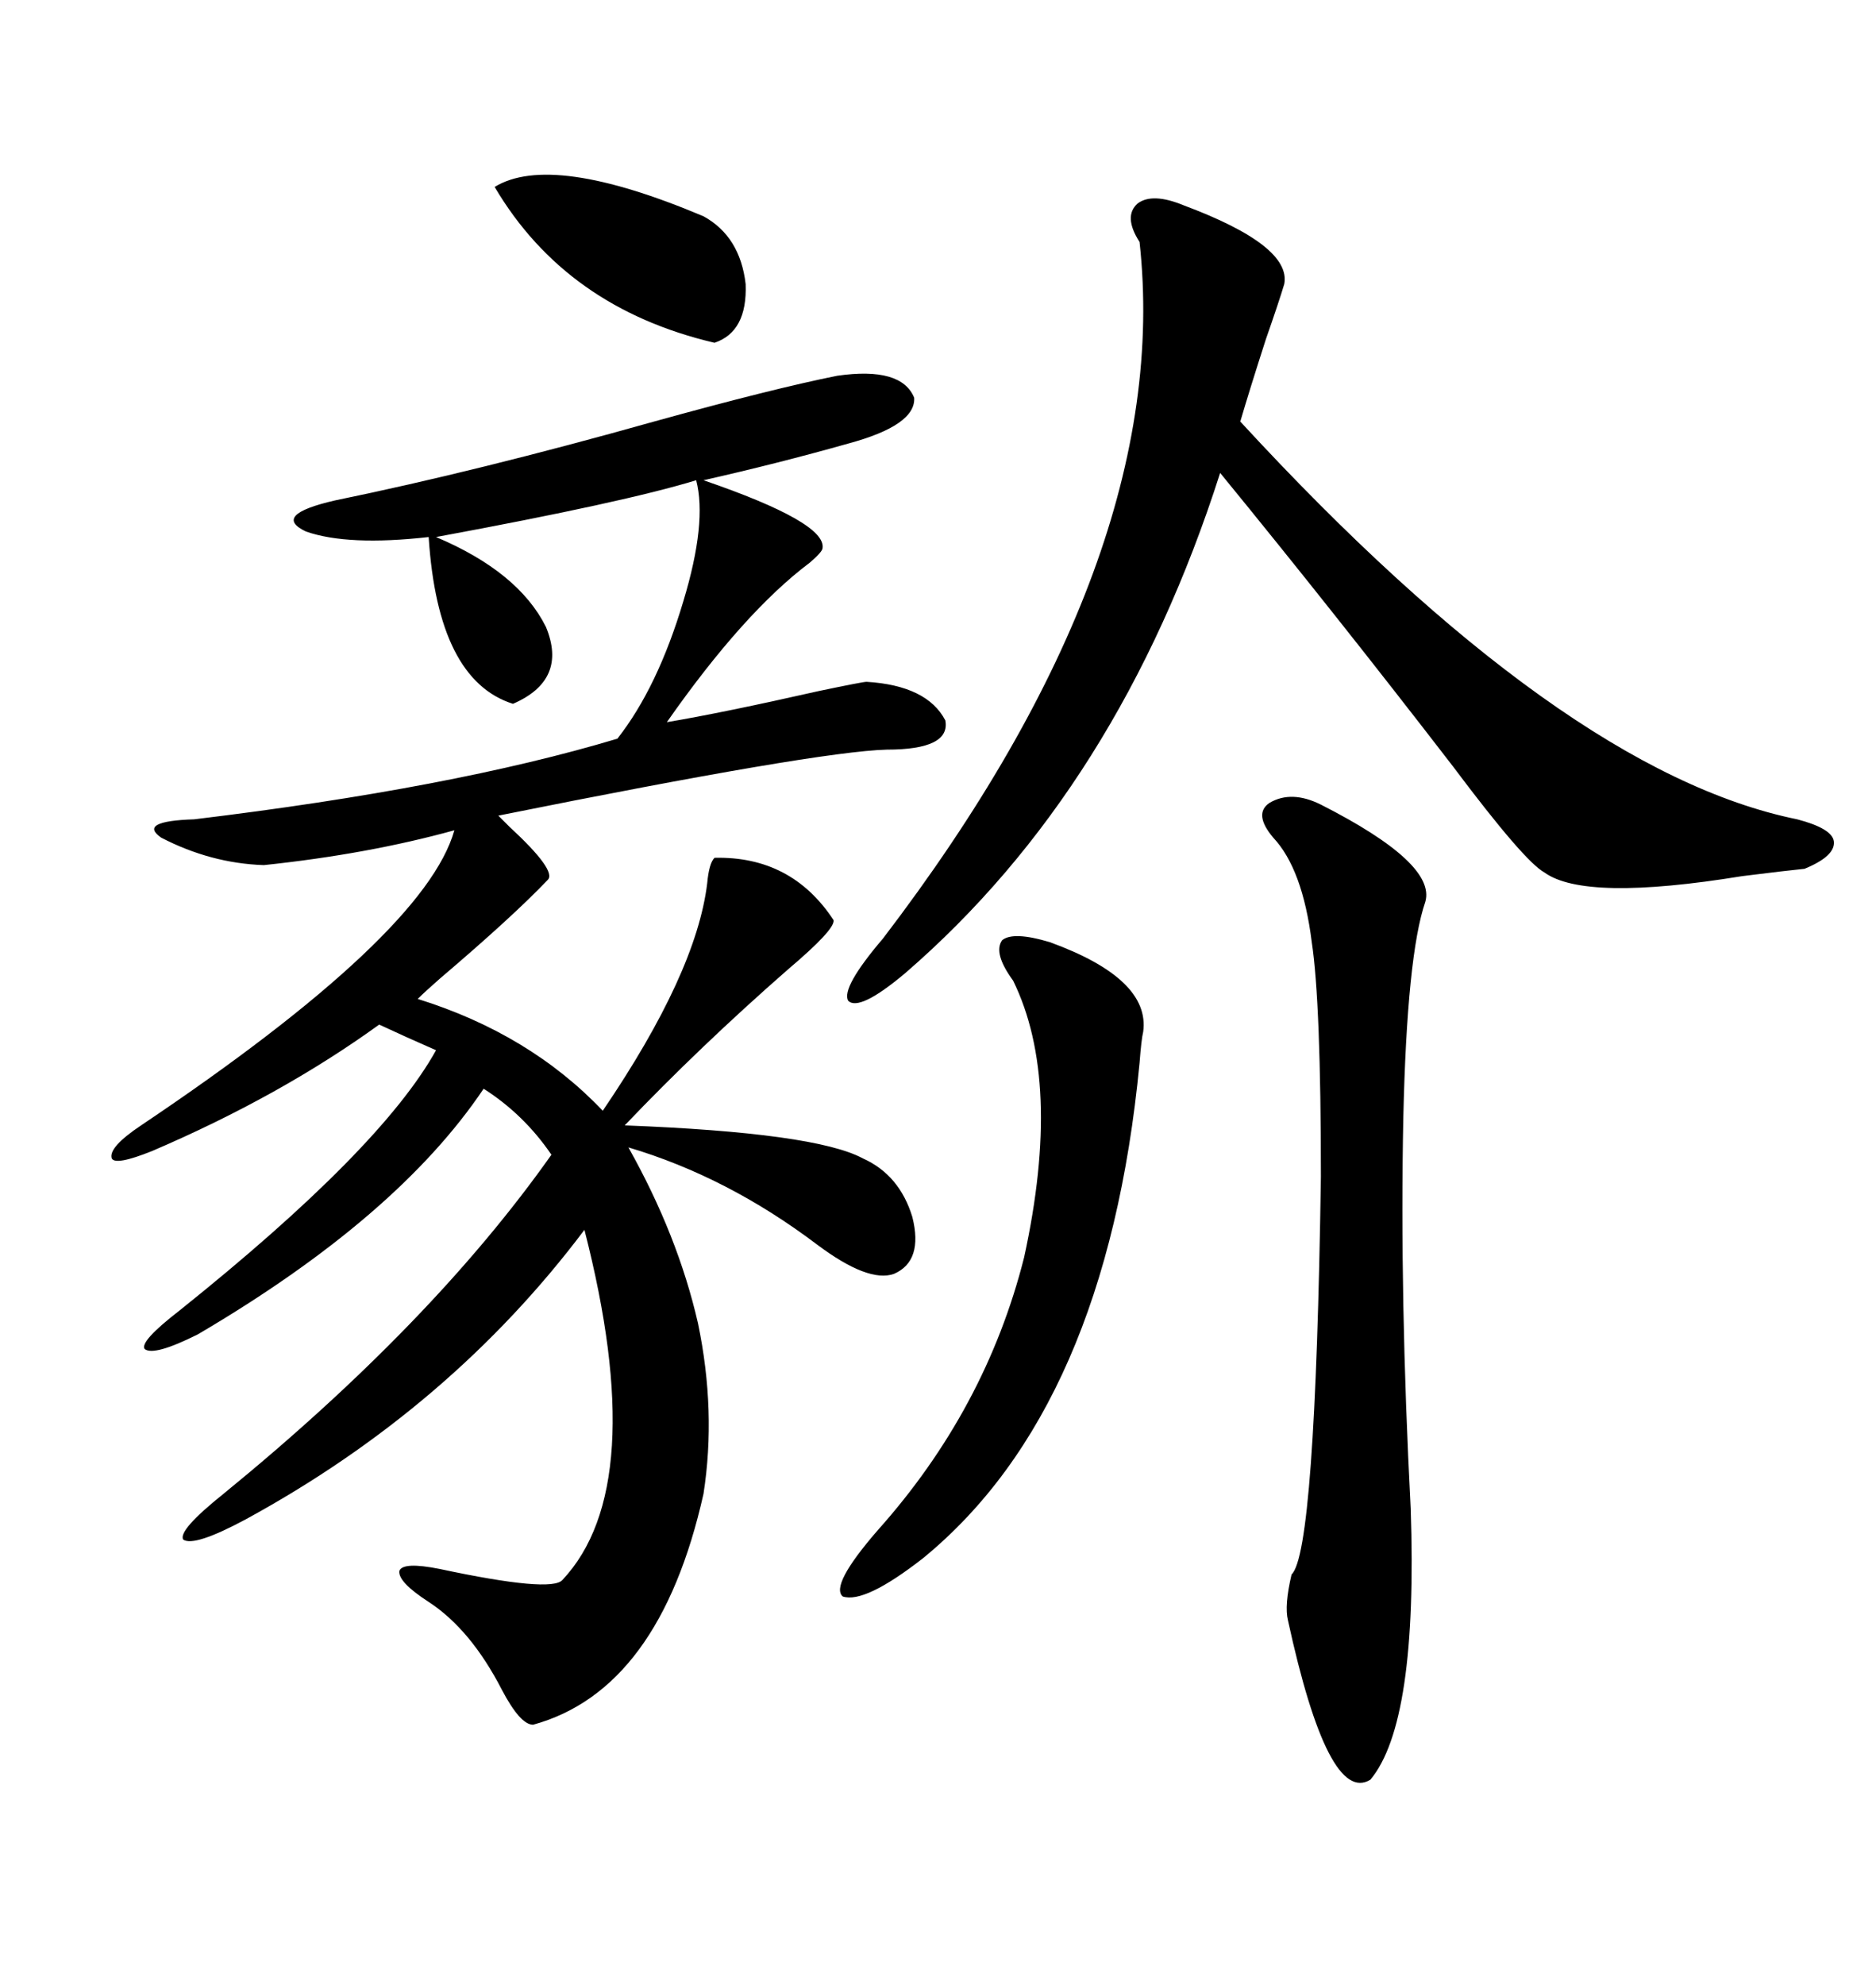 <svg xmlns="http://www.w3.org/2000/svg" xmlns:xlink="http://www.w3.org/1999/xlink" width="300" height="317.285"><path d="M133.89 60.06L133.89 60.06Q144.14 58.59 146.19 63.57L146.19 63.57Q146.48 67.97 135.64 70.90L135.64 70.90Q124.22 74.12 112.50 76.76L112.50 76.76Q132.13 83.50 131.54 87.60L131.54 87.60Q131.54 88.18 129.49 89.94L129.49 89.94Q118.95 97.85 106.64 115.43L106.64 115.43Q115.43 113.96 130.96 110.45L130.96 110.45Q137.99 108.98 138.57 108.98L138.57 108.98Q148.24 109.57 151.17 115.14L151.17 115.14Q152.05 119.82 141.80 119.82L141.80 119.82Q130.66 120.12 79.69 130.37L79.69 130.37Q80.27 130.96 81.45 132.13L81.45 132.13Q89.06 139.16 87.60 140.63L87.60 140.63Q82.03 146.48 70.31 156.45L70.31 156.45Q67.97 158.50 66.80 159.67L66.80 159.67Q84.67 165.23 96.39 177.54L96.39 177.54Q111.33 155.57 113.09 141.21L113.09 141.21Q113.38 137.99 114.26 137.11L114.26 137.11Q126.56 136.82 133.30 147.07L133.30 147.07Q133.59 148.54 125.98 154.98L125.98 154.98Q111.91 167.29 99.90 179.88L99.90 179.88Q130.37 181.05 137.99 185.16L137.99 185.16Q143.85 187.79 145.90 194.53L145.90 194.53Q147.66 201.56 142.97 203.61L142.97 203.61Q138.87 205.08 130.66 198.93L130.66 198.93Q116.31 188.09 100.49 183.40L100.49 183.40Q108.40 197.46 111.62 211.52L111.62 211.52Q114.55 225.59 112.50 238.77L112.50 238.77Q105.47 270.12 85.25 275.68L85.25 275.68Q83.20 275.68 80.27 270.12L80.27 270.12Q75.29 260.45 68.55 256.05L68.55 256.05Q63.57 252.83 63.87 251.07L63.87 251.07Q64.45 249.61 70.31 250.78L70.31 250.78Q88.18 254.59 89.94 252.54L89.94 252.54Q104.00 237.60 93.46 196.58L93.46 196.58Q72.07 225 39.26 242.87L39.26 242.87Q31.05 247.27 29.30 246.09L29.30 246.09Q28.42 244.63 35.74 238.77L35.74 238.77Q69.14 211.52 88.18 184.57L88.18 184.57Q83.79 178.13 77.34 174.02L77.34 174.02Q63.57 194.53 31.64 213.28L31.64 213.28Q24.61 216.80 23.14 215.63L23.14 215.63Q22.27 214.45 28.71 209.47L28.71 209.47Q60.94 183.69 69.73 167.87L69.73 167.87Q65.04 165.82 60.64 163.77L60.64 163.77Q44.82 175.20 24.32 183.98L24.32 183.98Q18.46 186.33 17.87 185.16L17.87 185.16Q17.29 183.40 22.56 179.88L22.56 179.88Q67.97 149.41 72.66 132.71L72.66 132.71Q58.89 136.52 42.19 138.28L42.19 138.28Q33.69 137.99 25.78 133.89L25.78 133.89Q21.97 131.25 31.05 130.96L31.05 130.96Q72.36 125.98 98.73 118.07L98.73 118.07Q105.18 109.86 109.28 96.09L109.28 96.09Q113.09 83.50 111.33 76.76L111.33 76.76Q99.90 80.27 69.73 85.84L69.73 85.84Q82.91 91.41 87.30 100.20L87.30 100.20Q90.82 108.69 82.03 112.50L82.03 112.50Q70.02 108.69 68.55 85.84L68.55 85.84Q55.66 87.30 48.93 84.96L48.93 84.96Q43.36 82.32 53.61 79.98L53.61 79.98Q76.46 75.29 104.59 67.38L104.59 67.38Q123.63 62.11 133.89 60.06ZM189.26 32.81L189.26 32.81Q206.54 39.26 205.37 45.41L205.37 45.41Q204.49 48.34 202.44 54.20L202.44 54.20Q199.80 62.40 198.34 67.38L198.34 67.38Q249.90 123.34 287.40 130.96L287.40 130.96Q292.97 132.42 293.26 134.47L293.26 134.47Q293.55 136.82 288.57 138.87L288.57 138.87Q285.64 139.16 278.61 140.04L278.61 140.04Q253.42 144.14 246.97 139.45L246.97 139.45Q243.75 137.70 232.32 122.46L232.32 122.46Q213.57 98.14 195.12 75.59L195.12 75.59Q179.00 125.98 144.73 155.57L144.73 155.57Q137.40 161.72 135.64 159.96L135.64 159.96Q134.47 157.91 141.21 150L141.21 150Q187.79 89.06 182.23 38.67L182.23 38.67Q179.59 34.57 181.93 32.52L181.93 32.52Q184.28 30.76 189.26 32.81ZM211.23 128.61L211.23 128.61Q229.69 137.99 227.93 144.14L227.93 144.14Q225 152.64 224.41 178.71L224.41 178.71Q223.83 207.42 225.59 241.11L225.59 241.11Q226.76 275.39 219.14 284.47L219.14 284.47Q212.40 288.57 205.96 258.98L205.96 258.98Q205.37 256.64 206.54 251.66L206.54 251.66Q210.35 248.14 211.23 188.09L211.23 188.09Q211.23 160.25 209.77 150.59L209.77 150.59Q208.30 138.87 203.61 133.89L203.61 133.89Q200.39 130.08 203.03 128.32L203.03 128.32Q206.54 126.27 211.23 128.61ZM167.87 150.59L167.87 150.59Q183.98 156.45 182.81 164.94L182.81 164.94Q182.52 166.11 182.23 169.92L182.23 169.92Q176.95 225 147.66 249.02L147.66 249.02Q138.28 256.35 134.77 255.18L134.77 255.18Q132.71 253.42 140.33 244.63L140.33 244.63Q157.62 225.29 163.77 200.98L163.77 200.98Q169.92 172.85 162.01 156.74L162.01 156.74Q158.79 152.34 160.25 150.29L160.25 150.29Q162.01 148.83 167.87 150.59ZM79.10 29.88L79.10 29.88Q88.18 24.32 112.50 34.57L112.50 34.57Q118.36 37.79 119.24 45.41L119.24 45.41Q119.53 53.03 114.26 54.79L114.26 54.79Q90.53 49.22 79.10 29.88Z"/></svg>

